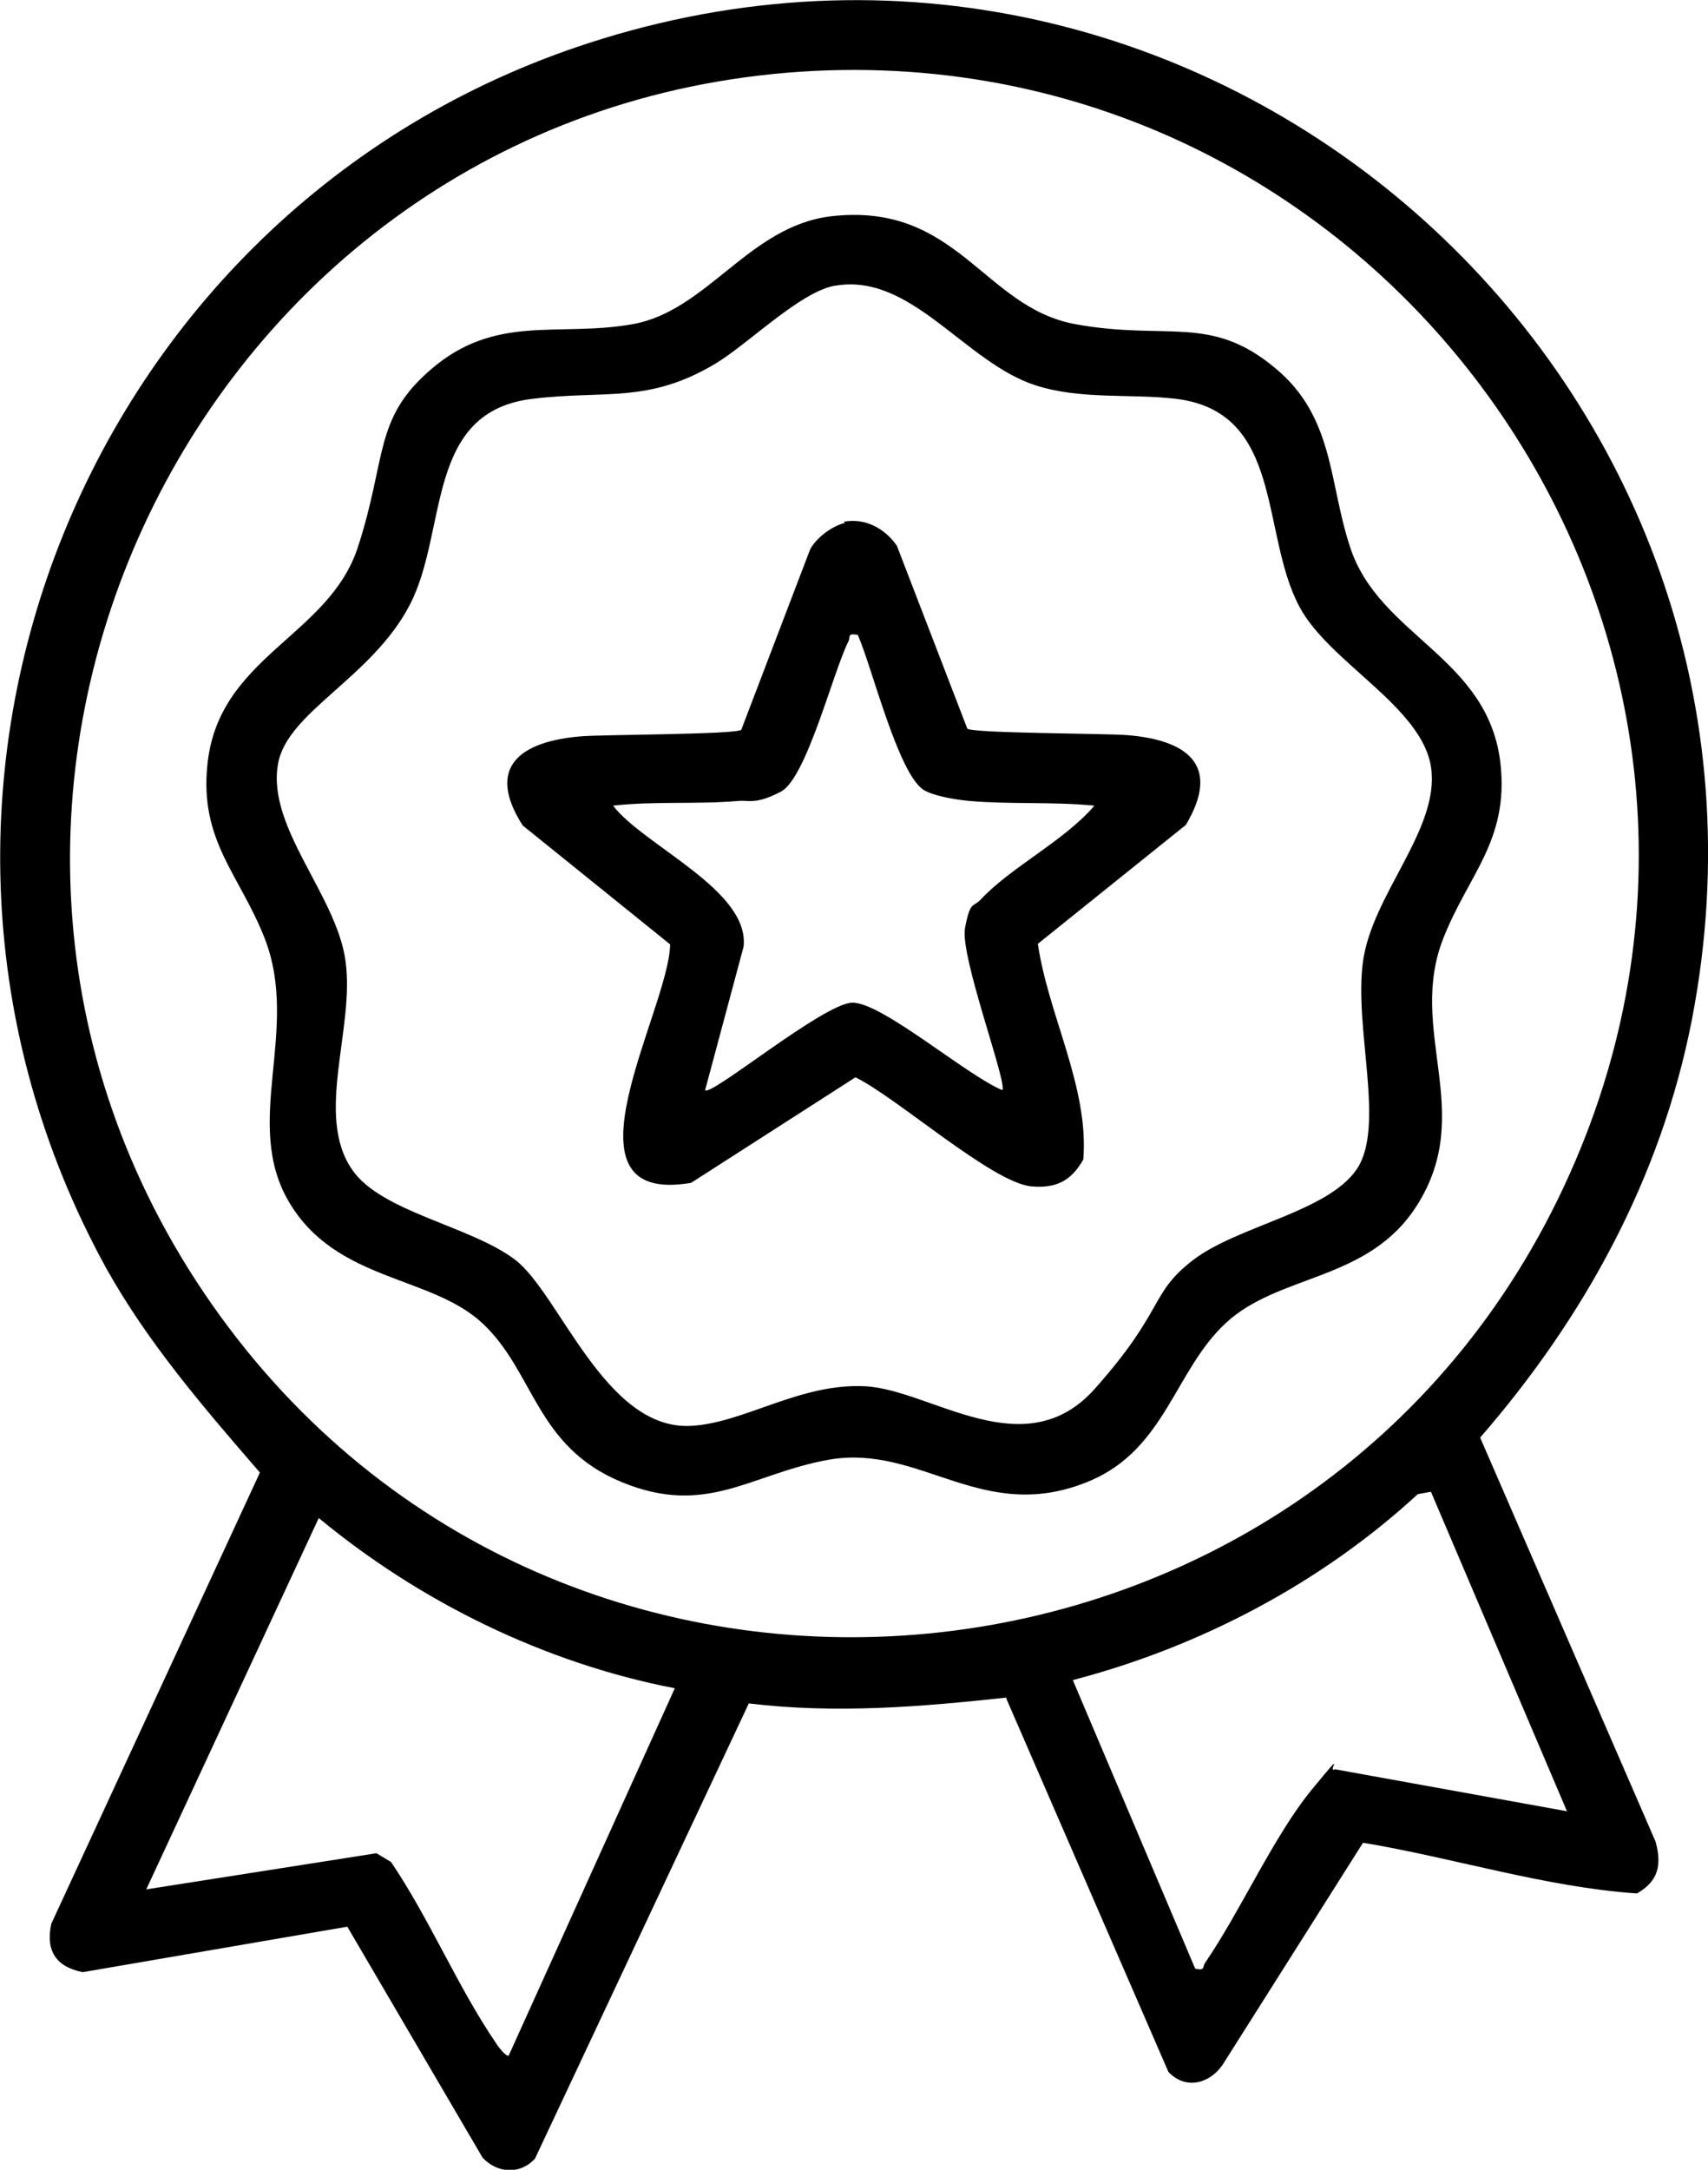 <?xml version="1.0" encoding="UTF-8"?>
<svg id="Calque_1" data-name="Calque 1" xmlns="http://www.w3.org/2000/svg" viewBox="0 0 293.1 372.2">
  <path d="M172.7,291.2c-14.7,1.6-29.4,2.8-44.2,1l-36.7,78.1c-2.6,2.8-6.5,2.5-9-.2l-23.2-39.6-45.4,7.8c-4.6-.9-6.4-3.7-5.4-8.3l35.8-77.4c-9.6-11.1-19.2-22.2-26.4-35.1C-26.6,135.9,15.1,33.8,103.2,6.7c106-32.7,208.3,59.7,187.1,168.4-5.3,27-18.4,50.9-36.3,71.5l30.1,69.3c1.1,4,.5,6.8-3.2,8.9-15.8-1.1-31.4-6.1-47-8.7l-24.1,38.1c-2.3,3.3-6.4,4.3-9.3,1.2l-27.8-64ZM137.4,12.3C33.6,19.2-23.6,138.1,36.4,223.8c59.8,85.4,190.6,72.5,233-22.5C310.8,108.8,237.9,5.7,137.4,12.3ZM245.5,255.9l-2.2.4c-16.6,15.3-37.4,26.2-59.2,31.9l21,49.5c1.8.4,1.2-.3,1.7-1,6.1-8.9,11.8-21.8,18.3-29.7s2.4-2.7,4-3.5l39.8,7.2-23.3-54.7ZM115.8,289.6c-22.3-4.3-43.7-14.8-61.1-29.2l-29.6,63.7,39.5-6.2,2.5,1.5c6.7,9.9,11.4,21.4,18.1,31.2.3.5,1.7,2.3,2.1,2l28.5-63Z"/>
  <path d="M142.6,37.1c21.7-2.5,26.1,15.6,41.9,18.5s23.2-1.8,34.4,7.6c10.1,8.4,9.1,19.6,12.8,30.7,5,15.3,23.8,18.8,25.8,37.2,1.4,13.1-5.5,18.9-9.8,29.8-6.3,15.9,5.6,29.8-4.5,45.8-8.3,13.2-23.7,11.7-32.9,20.3-8.7,8.1-10.3,21.5-23.2,27-18.4,7.8-29-6.4-44.9-3.6-13.4,2.4-20.9,9.9-35.6,3.8s-14.9-18.9-23.8-27.2-25.1-7.1-33.2-20.8,2-29.4-4.2-45.3c-4.3-10.9-11.2-16.7-9.8-29.8,1.9-18.5,20.8-21.9,25.8-37.2s2.7-22,12.4-30.4c11.2-9.8,22-5.6,34.8-7.9s19.9-16.8,34-18.5ZM143.3,49c-5.9,1-14.8,9.9-20.4,13.3-11.6,7-19.1,4.6-31.4,6.1-18.6,2.1-14.6,22.5-21.1,35.2s-21.2,18.5-22.7,27.5c-1.9,10.9,10.1,22.5,11.6,33.8,1.6,11.5-5.3,26.4,1.1,35.7,4.9,7.3,20.4,9.7,28,15.5s15.4,29.1,30,28.5c9.2-.4,18.8-7.4,30.1-6.8s27.3,14,39.4.4,9.3-16.3,16.9-22.1,23-8.2,28-15.5-.5-24.2,1.1-35.7,13.1-22.6,11.7-33.1-17.5-18.1-22.6-27.7c-6.8-12.7-2.6-33.5-21.3-35.7-7.8-.9-16.2.2-24-2.3-12.1-3.9-21.3-19.3-34.3-17.1Z"/>
  <path d="M144.8,89.5c3.6-.7,7,1.1,9.1,4.1l12.1,31.4c1.1.8,23.7.8,27.4,1.1,10.1.8,16.3,5,10.1,15.4l-25.4,20.4c1.8,12.3,8.8,24.6,7.8,37-2.1,3.7-4.7,5-9,4.6-6.7-.7-23.1-15.3-30.1-18.7l-28.2,18.1c-23.8,4.1-3.8-29.6-3.6-40.9l-25.3-20.4c-6.6-10.3,0-14.5,10.1-15.3,3.7-.3,26.2-.3,27.4-1.1l11.8-30.9c1-2,3.8-4.1,6-4.6ZM147.2,108.9c-1.9-.3-1.2.3-1.6,1.1-2.7,5.4-7.2,23.5-11.6,25.8s-5.5,1.4-7.4,1.6c-7,.6-14.3,0-21.4.8,5.3,6.9,23.5,14.5,22.4,24.2l-6.6,24.6c.9,1.2,20.2-14.8,25.2-15s19.7,12.5,25.8,15c.9-1.2-7.3-23-6.4-27.8s1.4-3.5,2.7-4.9c5.1-5.5,14.4-10.1,19.5-16.1-7-.7-14.4-.2-21.4-.8-2.2-.2-6.1-.8-7.9-1.9-4.4-2.8-8.9-21.2-11.3-26.6Z"/>
</svg>
